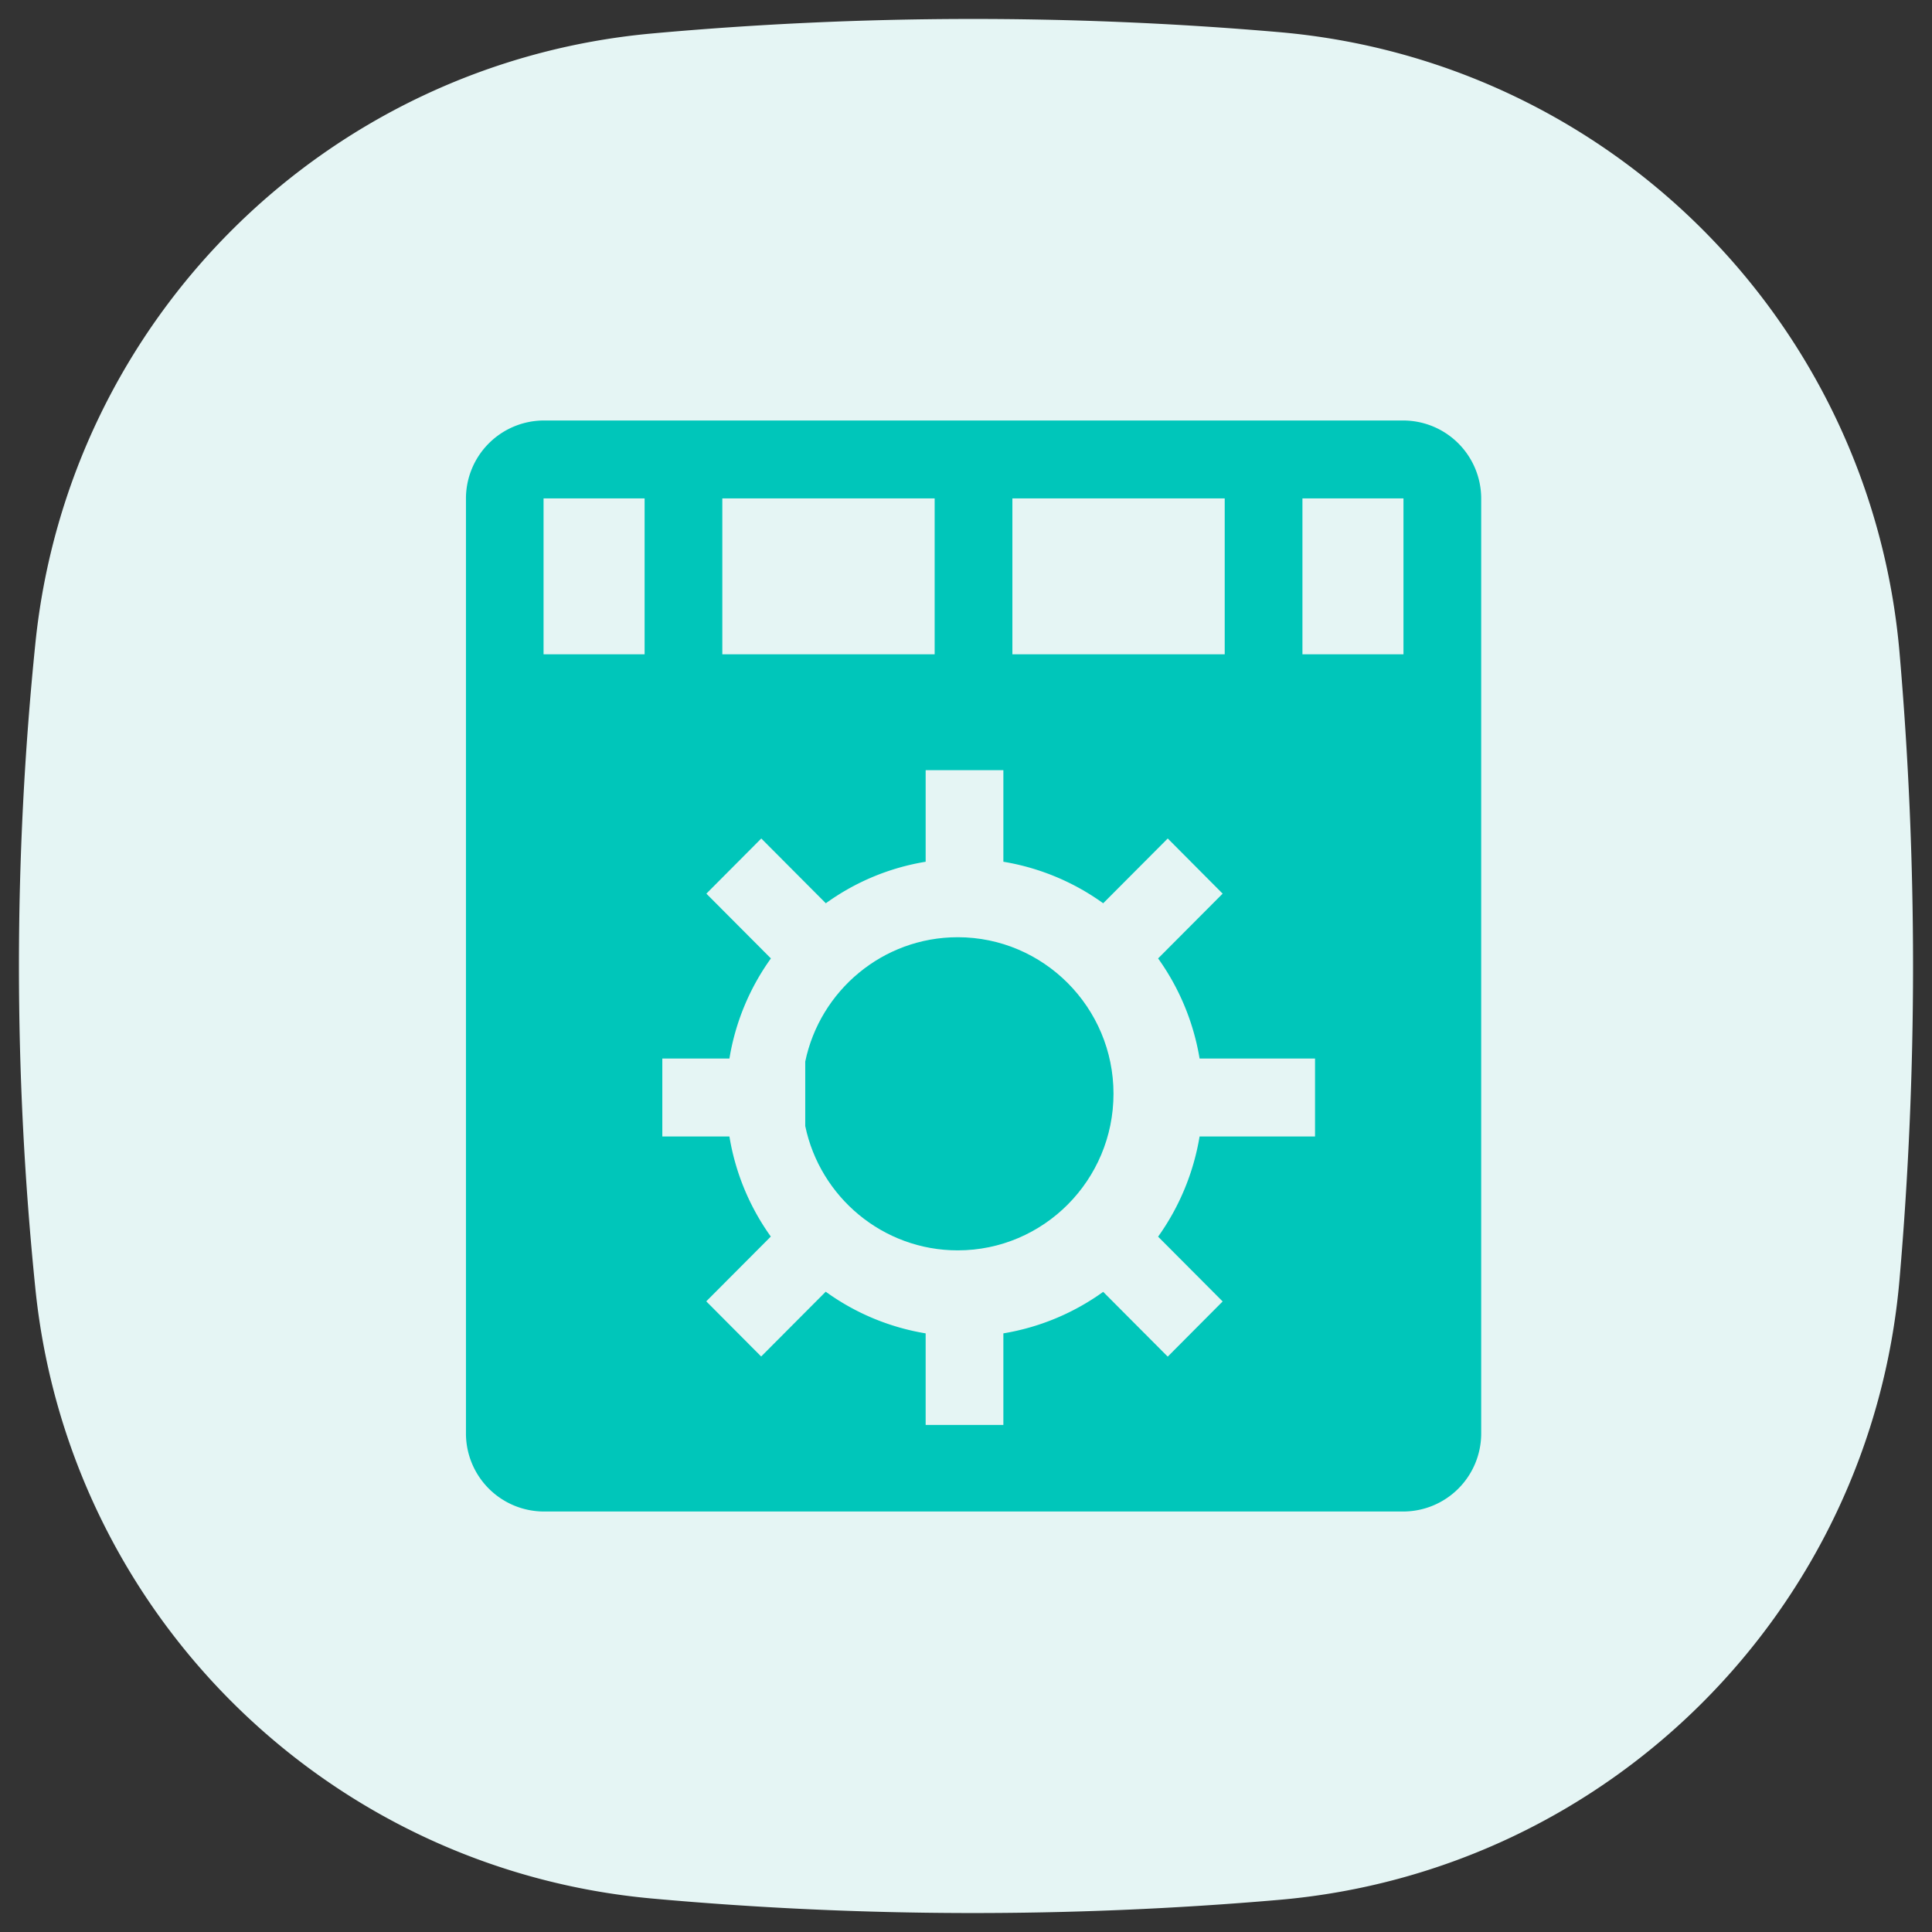 <?xml version="1.0" standalone="no"?><!DOCTYPE svg PUBLIC "-//W3C//DTD SVG 1.1//EN" "http://www.w3.org/Graphics/SVG/1.1/DTD/svg11.dtd"><svg t="1732004986477" class="icon" viewBox="0 0 1024 1024" version="1.1" xmlns="http://www.w3.org/2000/svg" p-id="49855" width="256" height="256" xmlns:xlink="http://www.w3.org/1999/xlink"><rect x="0" y="0" width="1024" height="1024" fill="#333333" stroke="none"/><path d="M345.72 17.729a1886.589 1886.589 0 0 1 332.017-0.713c175.084 15.079 313.956 153.921 329.065 329.005a1929.668 1929.668 0 0 1 0 331.957c-15.109 175.084-153.971 313.926-329.065 329.005a1885.967 1885.967 0 0 1-332.017-0.713C173.377 990.67 36.272 855.09 18.743 682.928A1686.598 1686.598 0 0 1 10.039 512c0-56.973 2.901-113.945 8.704-170.928C36.272 168.9 173.377 33.33 345.72 17.729z" fill="#E5F5F4" p-id="49856"></path><path d="M246.965 264.262v495.475a41.392 41.392 0 0 0 41.392 41.392h455.319a41.392 41.392 0 0 0 41.392-41.392V264.262a41.392 41.392 0 0 0-41.392-41.392H288.356a41.392 41.392 0 0 0-41.392 41.392z m289.621-0.09h112.54v82.613h-112.54v-82.613z m-153.741 0h112.54v82.613h-112.54v-82.613z m-41.191 82.613h-53.559v-82.613h53.559v82.613zM635.804 602.353a127.016 127.016 0 0 1-21.986 53.107l34.214 34.334-29.114 29.244-34.204-34.334a125.52 125.52 0 0 1-52.907 22.006v48.53H490.616v-48.53a125.059 125.059 0 0 1-52.967-22.076l-34.214 34.334-29.104-29.234 34.214-34.334A125.821 125.821 0 0 1 386.61 602.353h-35.569v-41.301h35.569A125.571 125.571 0 0 1 408.596 507.984l-34.204-34.334 29.104-29.234 34.214 34.334a124.707 124.707 0 0 1 52.907-22.006v-48.53h41.191v48.53a125.52 125.52 0 0 1 52.907 22.006l34.214-34.334 29.104 29.234-34.214 34.334a126.755 126.755 0 0 1 21.986 53.057h61.189V602.353h-61.189z m108.062-255.568h-53.549v-82.613h53.549v82.613z" fill="#00C6BA" p-id="49857"></path><path d="M507.613 496.75c-39.725 0-72.985 28.301-80.816 65.887v34.194c7.831 37.587 41.091 65.887 80.816 65.887 45.548 0 82.563-37.215 82.563-83.024 0-45.678-37.015-82.944-82.563-82.944z" fill="#00C6BA" p-id="49858"></path></svg>